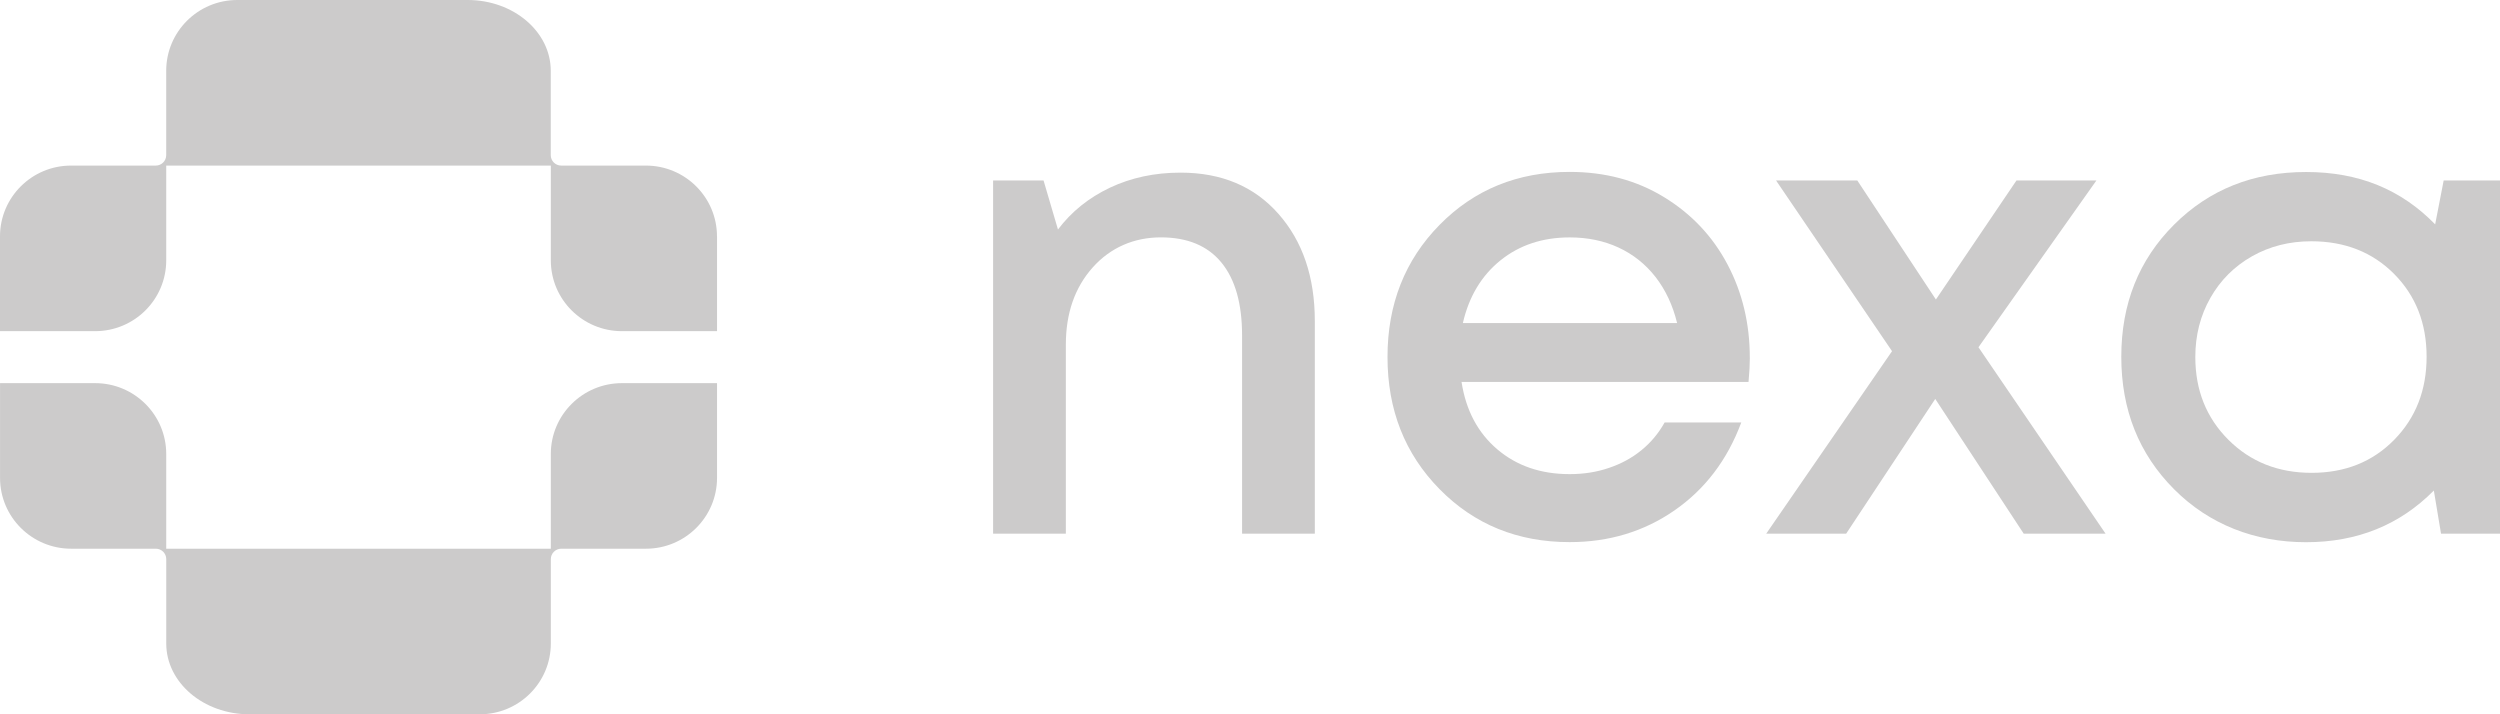 <svg width="112" height="32" viewBox="0 0 112 32" fill="none" xmlns="http://www.w3.org/2000/svg">
<g clip-path="url(#clip0_19799_72331)">
<path d="M52.886 7.734C54.725 7.734 56.188 8.349 57.274 9.58C58.361 10.81 58.904 12.413 58.904 14.386V23.908H55.645V15.029C55.645 13.604 55.337 12.515 54.72 11.763C54.104 11.011 53.199 10.634 52.006 10.634C50.813 10.634 49.754 11.084 48.953 11.982C48.151 12.881 47.75 14.034 47.75 15.44V23.908H44.491V8.085H46.751L47.397 10.282C48.002 9.481 48.78 8.855 49.73 8.406C50.678 7.959 51.73 7.734 52.886 7.734Z" fill="#CCCBCB"/>
<path d="M78.393 16.027C78.393 16.32 78.374 16.681 78.334 17.111H65.477C65.673 18.381 66.206 19.386 67.077 20.128C67.947 20.87 69.029 21.241 70.32 21.241C70.946 21.241 71.533 21.15 72.081 20.962C72.629 20.779 73.114 20.514 73.534 20.171C73.955 19.829 74.302 19.415 74.576 18.925H78.01C77.384 20.606 76.385 21.919 75.016 22.867C73.647 23.815 72.081 24.287 70.32 24.287C67.992 24.287 66.049 23.496 64.493 21.914C62.936 20.331 62.16 18.359 62.16 15.995C62.16 13.631 62.938 11.657 64.493 10.074C66.049 8.492 67.992 7.701 70.32 7.701C71.905 7.701 73.314 8.077 74.546 8.83C75.779 9.583 76.728 10.588 77.394 11.849C78.059 13.109 78.391 14.501 78.391 16.023L78.393 16.027ZM70.322 10.636C69.108 10.636 68.076 10.978 67.224 11.662C66.373 12.347 65.809 13.284 65.536 14.474H75.135C74.94 13.674 74.616 12.986 74.167 12.408C73.717 11.833 73.164 11.392 72.508 11.089C71.853 10.786 71.124 10.636 70.322 10.636Z" fill="#CCCBCB"/>
<path d="M94.331 23.908H90.662L86.699 17.872L82.708 23.908H79.127L84.763 15.733L79.567 8.085H83.207L86.728 13.418L90.338 8.085H93.919L88.635 15.557L94.329 23.908H94.331Z" fill="#CCCBCB"/>
<path d="M109.476 8.085H112V23.909H109.358L109.036 21.976C107.51 23.518 105.602 24.291 103.312 24.291C101.022 24.291 98.973 23.499 97.398 21.917C95.822 20.335 95.034 18.358 95.034 15.984C95.034 13.61 95.822 11.638 97.398 10.065C98.972 8.492 100.944 7.706 103.312 7.706C105.68 7.706 107.569 8.487 109.095 10.051L109.476 8.088V8.085ZM99.834 19.704C100.822 20.69 102.064 21.183 103.561 21.183C105.059 21.183 106.292 20.69 107.259 19.704C108.228 18.717 108.712 17.476 108.712 15.982C108.712 14.489 108.228 13.252 107.259 12.275C106.29 11.299 105.053 10.809 103.546 10.809C102.566 10.809 101.681 11.034 100.89 11.482C100.098 11.931 99.475 12.553 99.026 13.344C98.576 14.135 98.35 15.02 98.35 15.996C98.35 17.481 98.844 18.716 99.834 19.704Z" fill="#CCCBCB"/>
<path d="M32.123 10.591V14.836H27.861C26.103 14.836 24.677 13.415 24.677 11.664V7.419H7.447V11.664C7.447 13.415 6.021 14.836 4.262 14.836H0V10.591C0 8.838 1.426 7.418 3.184 7.418H6.978C7.237 7.418 7.446 7.208 7.446 6.952V3.172C7.446 1.42 8.871 0 10.63 0H20.95C23.007 0 24.674 1.421 24.674 3.172V6.952C24.674 7.209 24.883 7.418 25.142 7.418H28.936C30.695 7.418 32.121 8.838 32.121 10.59L32.123 10.591Z" fill="#CCCBCB"/>
<path d="M32.123 17.164V21.409C32.123 23.162 30.697 24.582 28.939 24.582H25.145C24.886 24.582 24.677 24.792 24.677 25.048V28.828C24.677 30.58 23.252 32 21.493 32H11.172C9.116 32 7.448 30.579 7.448 28.828V25.048C7.448 24.791 7.239 24.582 6.981 24.582H3.187C1.428 24.582 0.002 23.162 0.002 21.41L0.002 17.165H4.263C6.021 17.165 7.447 18.586 7.447 20.337V24.582H24.677V20.337C24.677 18.586 26.104 17.165 27.862 17.165H32.123V17.164Z" fill="#CCCBCB"/>
</g>
<defs>
<clipPath id="clip0_19799_72331">
<rect width="112" height="32" fill="white"/>
</clipPath>
</defs>
</svg>
